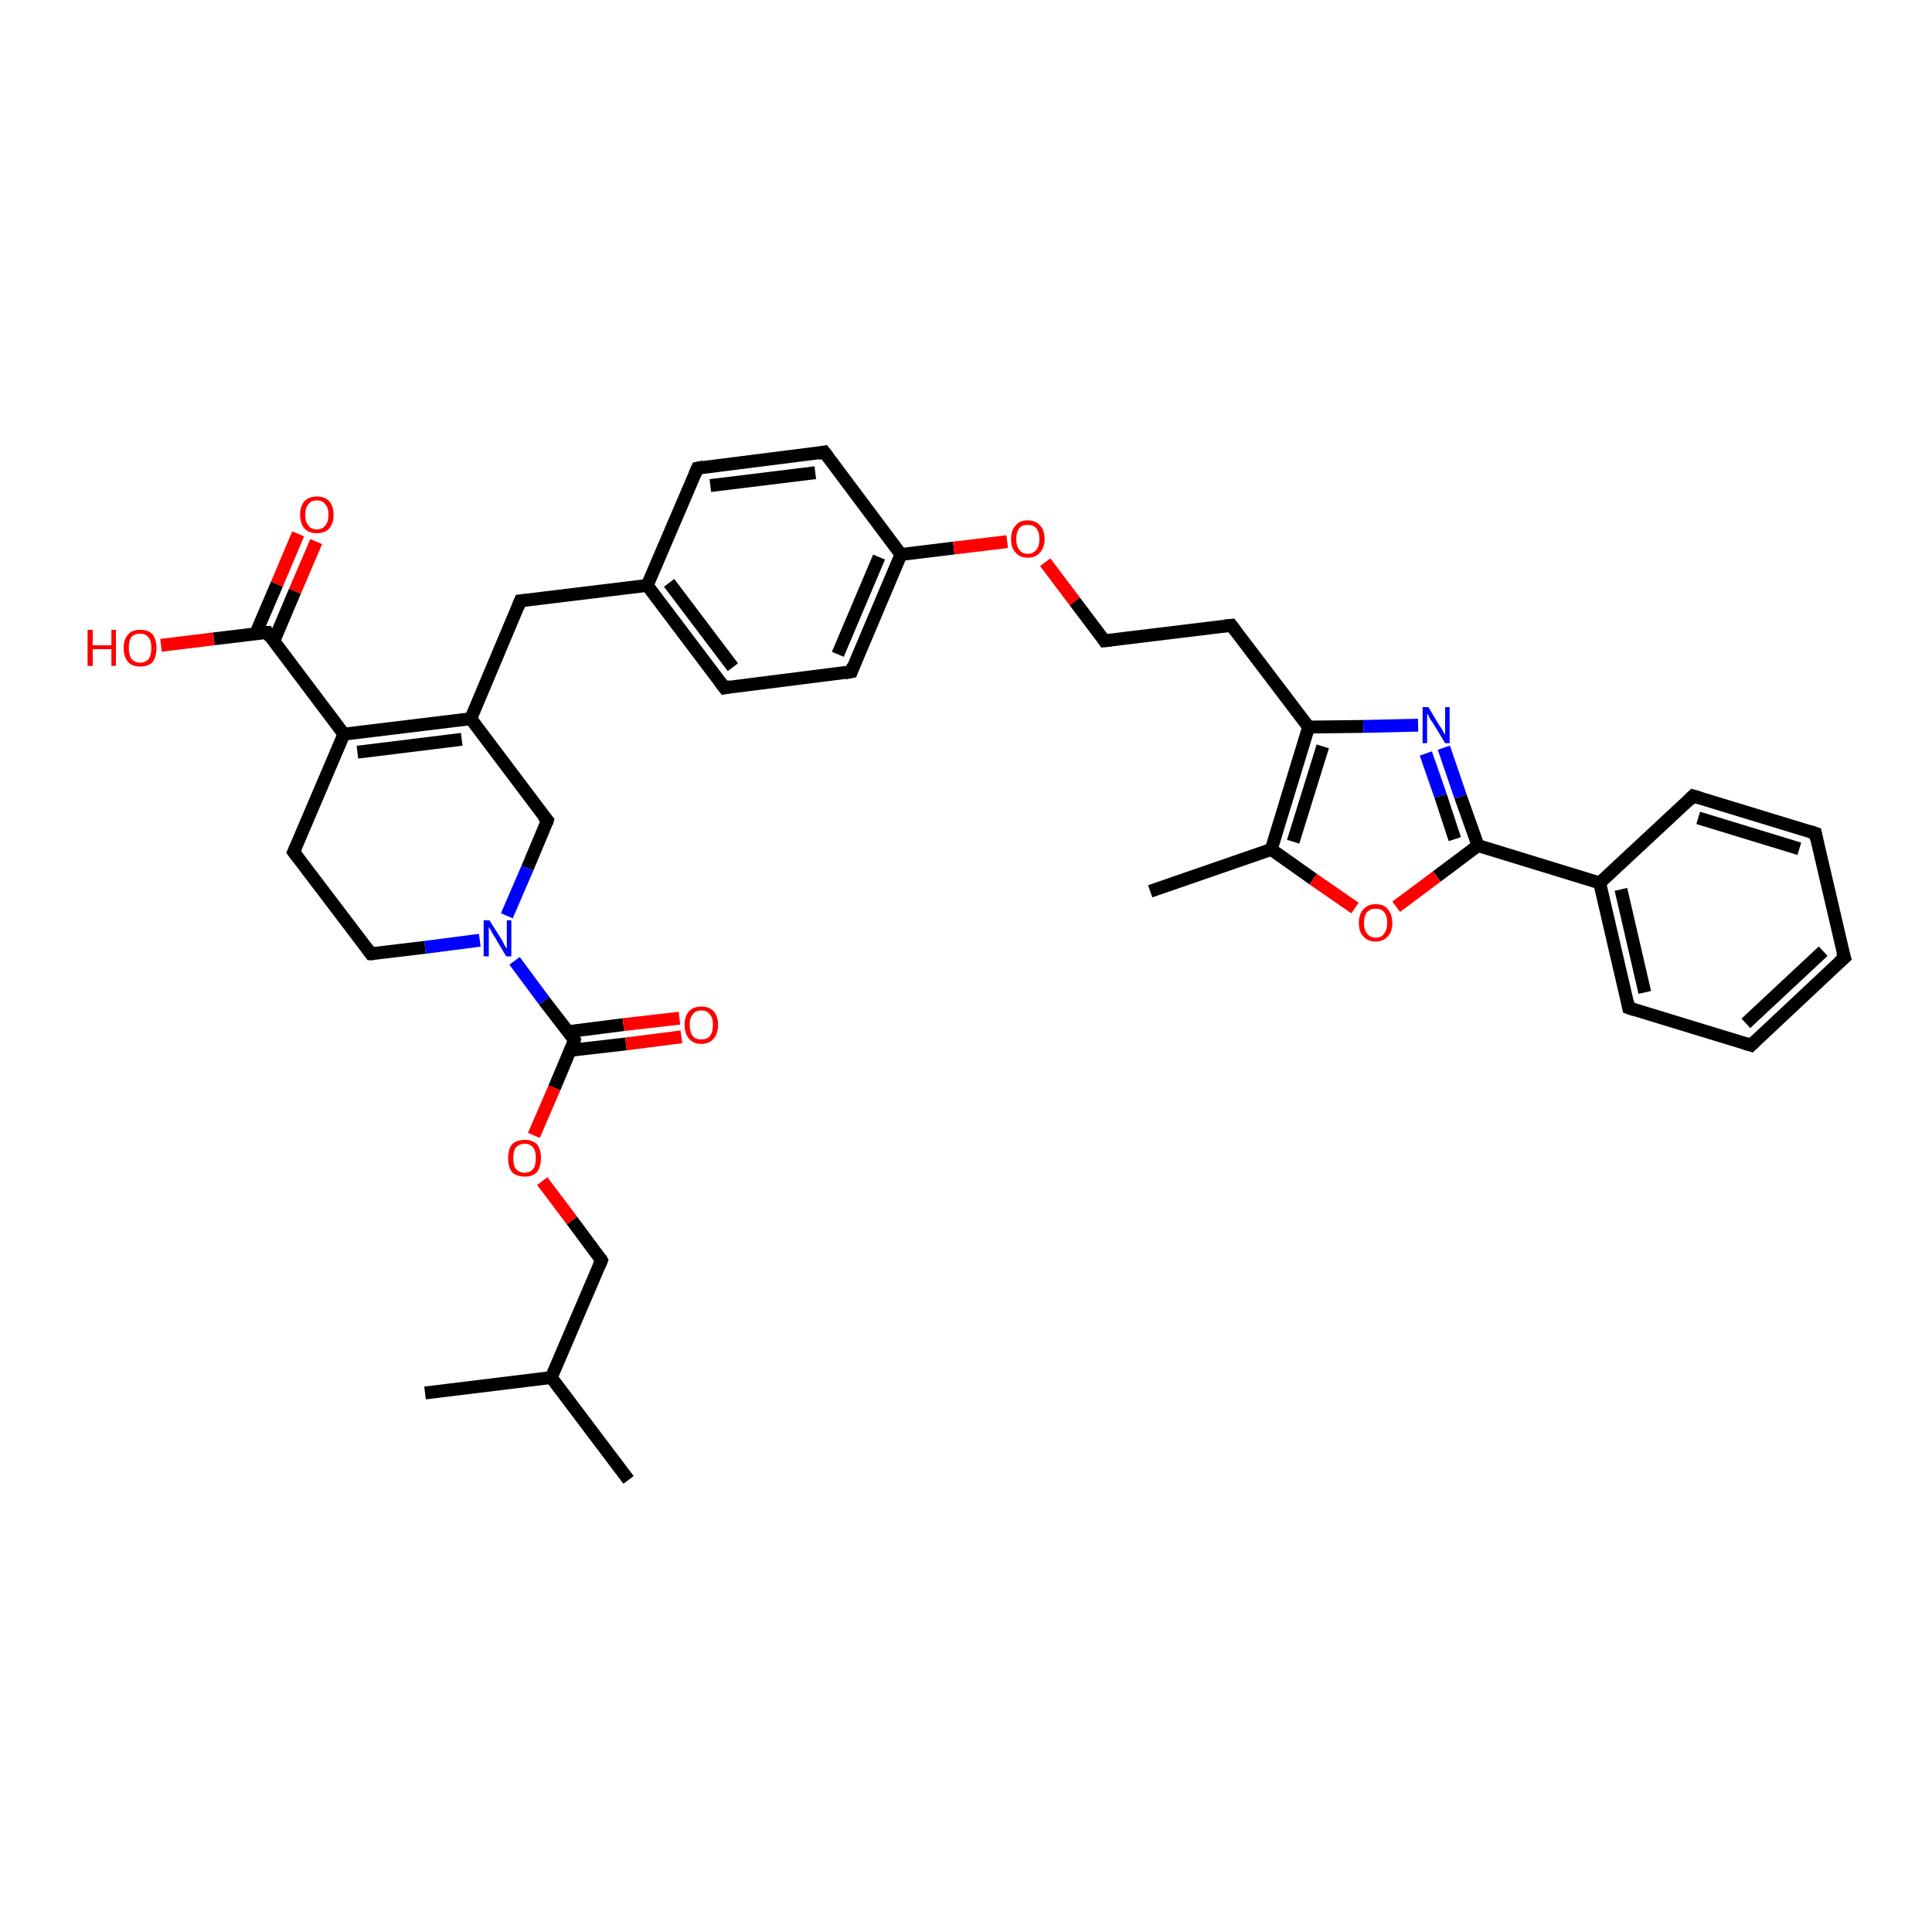 <?xml version='1.0' encoding='iso-8859-1'?>
<svg version='1.1' baseProfile='full'
              xmlns='http://www.w3.org/2000/svg'
                      xmlns:rdkit='http://www.rdkit.org/xml'
                      xmlns:xlink='http://www.w3.org/1999/xlink'
                  xml:space='preserve'
width='300px' height='300px' viewBox='0 0 300 300'>
<!-- END OF HEADER -->
<rect style='opacity:1.0;fill:#FFFFFF;stroke:none' width='300.0' height='300.0' x='0.0' y='0.0'> </rect>
<path class='bond-0 atom-0 atom-1' d='M 97.6,229.8 L 85.6,213.9' style='fill:none;fill-rule:evenodd;stroke:#000000;stroke-width:2.0px;stroke-linecap:butt;stroke-linejoin:miter;stroke-opacity:1' />
<path class='bond-1 atom-1 atom-2' d='M 85.6,213.9 L 66.0,216.3' style='fill:none;fill-rule:evenodd;stroke:#000000;stroke-width:2.0px;stroke-linecap:butt;stroke-linejoin:miter;stroke-opacity:1' />
<path class='bond-2 atom-1 atom-3' d='M 85.6,213.9 L 93.4,195.7' style='fill:none;fill-rule:evenodd;stroke:#000000;stroke-width:2.0px;stroke-linecap:butt;stroke-linejoin:miter;stroke-opacity:1' />
<path class='bond-3 atom-3 atom-4' d='M 93.4,195.7 L 88.8,189.5' style='fill:none;fill-rule:evenodd;stroke:#000000;stroke-width:2.0px;stroke-linecap:butt;stroke-linejoin:miter;stroke-opacity:1' />
<path class='bond-3 atom-3 atom-4' d='M 88.8,189.5 L 84.2,183.4' style='fill:none;fill-rule:evenodd;stroke:#FF0000;stroke-width:2.0px;stroke-linecap:butt;stroke-linejoin:miter;stroke-opacity:1' />
<path class='bond-4 atom-4 atom-5' d='M 82.9,176.3 L 86.1,168.9' style='fill:none;fill-rule:evenodd;stroke:#FF0000;stroke-width:2.0px;stroke-linecap:butt;stroke-linejoin:miter;stroke-opacity:1' />
<path class='bond-4 atom-4 atom-5' d='M 86.1,168.9 L 89.2,161.5' style='fill:none;fill-rule:evenodd;stroke:#000000;stroke-width:2.0px;stroke-linecap:butt;stroke-linejoin:miter;stroke-opacity:1' />
<path class='bond-5 atom-5 atom-6' d='M 88.5,163.1 L 97.2,162.1' style='fill:none;fill-rule:evenodd;stroke:#000000;stroke-width:2.0px;stroke-linecap:butt;stroke-linejoin:miter;stroke-opacity:1' />
<path class='bond-5 atom-5 atom-6' d='M 97.2,162.1 L 105.8,161.0' style='fill:none;fill-rule:evenodd;stroke:#FF0000;stroke-width:2.0px;stroke-linecap:butt;stroke-linejoin:miter;stroke-opacity:1' />
<path class='bond-5 atom-5 atom-6' d='M 88.2,160.2 L 96.8,159.1' style='fill:none;fill-rule:evenodd;stroke:#000000;stroke-width:2.0px;stroke-linecap:butt;stroke-linejoin:miter;stroke-opacity:1' />
<path class='bond-5 atom-5 atom-6' d='M 96.8,159.1 L 105.5,158.1' style='fill:none;fill-rule:evenodd;stroke:#FF0000;stroke-width:2.0px;stroke-linecap:butt;stroke-linejoin:miter;stroke-opacity:1' />
<path class='bond-6 atom-5 atom-7' d='M 89.2,161.5 L 84.5,155.4' style='fill:none;fill-rule:evenodd;stroke:#000000;stroke-width:2.0px;stroke-linecap:butt;stroke-linejoin:miter;stroke-opacity:1' />
<path class='bond-6 atom-5 atom-7' d='M 84.5,155.4 L 79.9,149.2' style='fill:none;fill-rule:evenodd;stroke:#0000FF;stroke-width:2.0px;stroke-linecap:butt;stroke-linejoin:miter;stroke-opacity:1' />
<path class='bond-7 atom-7 atom-8' d='M 74.5,146.0 L 66.0,147.1' style='fill:none;fill-rule:evenodd;stroke:#0000FF;stroke-width:2.0px;stroke-linecap:butt;stroke-linejoin:miter;stroke-opacity:1' />
<path class='bond-7 atom-7 atom-8' d='M 66.0,147.1 L 57.6,148.1' style='fill:none;fill-rule:evenodd;stroke:#000000;stroke-width:2.0px;stroke-linecap:butt;stroke-linejoin:miter;stroke-opacity:1' />
<path class='bond-8 atom-8 atom-9' d='M 57.6,148.1 L 45.6,132.3' style='fill:none;fill-rule:evenodd;stroke:#000000;stroke-width:2.0px;stroke-linecap:butt;stroke-linejoin:miter;stroke-opacity:1' />
<path class='bond-9 atom-9 atom-10' d='M 45.6,132.3 L 53.4,114.0' style='fill:none;fill-rule:evenodd;stroke:#000000;stroke-width:2.0px;stroke-linecap:butt;stroke-linejoin:miter;stroke-opacity:1' />
<path class='bond-10 atom-10 atom-11' d='M 53.4,114.0 L 41.5,98.2' style='fill:none;fill-rule:evenodd;stroke:#000000;stroke-width:2.0px;stroke-linecap:butt;stroke-linejoin:miter;stroke-opacity:1' />
<path class='bond-11 atom-11 atom-12' d='M 41.5,98.2 L 33.2,99.2' style='fill:none;fill-rule:evenodd;stroke:#000000;stroke-width:2.0px;stroke-linecap:butt;stroke-linejoin:miter;stroke-opacity:1' />
<path class='bond-11 atom-11 atom-12' d='M 33.2,99.2 L 25.0,100.2' style='fill:none;fill-rule:evenodd;stroke:#FF0000;stroke-width:2.0px;stroke-linecap:butt;stroke-linejoin:miter;stroke-opacity:1' />
<path class='bond-12 atom-11 atom-13' d='M 42.5,99.6 L 45.8,91.8' style='fill:none;fill-rule:evenodd;stroke:#000000;stroke-width:2.0px;stroke-linecap:butt;stroke-linejoin:miter;stroke-opacity:1' />
<path class='bond-12 atom-11 atom-13' d='M 45.8,91.8 L 49.1,84.1' style='fill:none;fill-rule:evenodd;stroke:#FF0000;stroke-width:2.0px;stroke-linecap:butt;stroke-linejoin:miter;stroke-opacity:1' />
<path class='bond-12 atom-11 atom-13' d='M 39.7,98.4 L 43.0,90.7' style='fill:none;fill-rule:evenodd;stroke:#000000;stroke-width:2.0px;stroke-linecap:butt;stroke-linejoin:miter;stroke-opacity:1' />
<path class='bond-12 atom-11 atom-13' d='M 43.0,90.7 L 46.3,82.9' style='fill:none;fill-rule:evenodd;stroke:#FF0000;stroke-width:2.0px;stroke-linecap:butt;stroke-linejoin:miter;stroke-opacity:1' />
<path class='bond-13 atom-10 atom-14' d='M 53.4,114.0 L 73.1,111.6' style='fill:none;fill-rule:evenodd;stroke:#000000;stroke-width:2.0px;stroke-linecap:butt;stroke-linejoin:miter;stroke-opacity:1' />
<path class='bond-13 atom-10 atom-14' d='M 55.5,116.8 L 71.7,114.8' style='fill:none;fill-rule:evenodd;stroke:#000000;stroke-width:2.0px;stroke-linecap:butt;stroke-linejoin:miter;stroke-opacity:1' />
<path class='bond-14 atom-14 atom-15' d='M 73.1,111.6 L 80.8,93.3' style='fill:none;fill-rule:evenodd;stroke:#000000;stroke-width:2.0px;stroke-linecap:butt;stroke-linejoin:miter;stroke-opacity:1' />
<path class='bond-15 atom-15 atom-16' d='M 80.8,93.3 L 100.5,90.9' style='fill:none;fill-rule:evenodd;stroke:#000000;stroke-width:2.0px;stroke-linecap:butt;stroke-linejoin:miter;stroke-opacity:1' />
<path class='bond-16 atom-16 atom-17' d='M 100.5,90.9 L 112.5,106.8' style='fill:none;fill-rule:evenodd;stroke:#000000;stroke-width:2.0px;stroke-linecap:butt;stroke-linejoin:miter;stroke-opacity:1' />
<path class='bond-16 atom-16 atom-17' d='M 103.9,90.5 L 113.8,103.6' style='fill:none;fill-rule:evenodd;stroke:#000000;stroke-width:2.0px;stroke-linecap:butt;stroke-linejoin:miter;stroke-opacity:1' />
<path class='bond-17 atom-17 atom-18' d='M 112.5,106.8 L 132.2,104.3' style='fill:none;fill-rule:evenodd;stroke:#000000;stroke-width:2.0px;stroke-linecap:butt;stroke-linejoin:miter;stroke-opacity:1' />
<path class='bond-18 atom-18 atom-19' d='M 132.2,104.3 L 139.9,86.1' style='fill:none;fill-rule:evenodd;stroke:#000000;stroke-width:2.0px;stroke-linecap:butt;stroke-linejoin:miter;stroke-opacity:1' />
<path class='bond-18 atom-18 atom-19' d='M 130.1,101.6 L 136.5,86.5' style='fill:none;fill-rule:evenodd;stroke:#000000;stroke-width:2.0px;stroke-linecap:butt;stroke-linejoin:miter;stroke-opacity:1' />
<path class='bond-19 atom-19 atom-20' d='M 139.9,86.1 L 148.1,85.1' style='fill:none;fill-rule:evenodd;stroke:#000000;stroke-width:2.0px;stroke-linecap:butt;stroke-linejoin:miter;stroke-opacity:1' />
<path class='bond-19 atom-19 atom-20' d='M 148.1,85.1 L 156.4,84.1' style='fill:none;fill-rule:evenodd;stroke:#FF0000;stroke-width:2.0px;stroke-linecap:butt;stroke-linejoin:miter;stroke-opacity:1' />
<path class='bond-20 atom-20 atom-21' d='M 162.3,87.3 L 166.9,93.4' style='fill:none;fill-rule:evenodd;stroke:#FF0000;stroke-width:2.0px;stroke-linecap:butt;stroke-linejoin:miter;stroke-opacity:1' />
<path class='bond-20 atom-20 atom-21' d='M 166.9,93.4 L 171.5,99.5' style='fill:none;fill-rule:evenodd;stroke:#000000;stroke-width:2.0px;stroke-linecap:butt;stroke-linejoin:miter;stroke-opacity:1' />
<path class='bond-21 atom-21 atom-22' d='M 171.5,99.5 L 191.2,97.1' style='fill:none;fill-rule:evenodd;stroke:#000000;stroke-width:2.0px;stroke-linecap:butt;stroke-linejoin:miter;stroke-opacity:1' />
<path class='bond-22 atom-22 atom-23' d='M 191.2,97.1 L 203.2,112.9' style='fill:none;fill-rule:evenodd;stroke:#000000;stroke-width:2.0px;stroke-linecap:butt;stroke-linejoin:miter;stroke-opacity:1' />
<path class='bond-23 atom-23 atom-24' d='M 203.2,112.9 L 211.7,112.8' style='fill:none;fill-rule:evenodd;stroke:#000000;stroke-width:2.0px;stroke-linecap:butt;stroke-linejoin:miter;stroke-opacity:1' />
<path class='bond-23 atom-23 atom-24' d='M 211.7,112.8 L 220.2,112.6' style='fill:none;fill-rule:evenodd;stroke:#0000FF;stroke-width:2.0px;stroke-linecap:butt;stroke-linejoin:miter;stroke-opacity:1' />
<path class='bond-24 atom-24 atom-25' d='M 224.2,116.1 L 226.8,123.7' style='fill:none;fill-rule:evenodd;stroke:#0000FF;stroke-width:2.0px;stroke-linecap:butt;stroke-linejoin:miter;stroke-opacity:1' />
<path class='bond-24 atom-24 atom-25' d='M 226.8,123.7 L 229.5,131.3' style='fill:none;fill-rule:evenodd;stroke:#000000;stroke-width:2.0px;stroke-linecap:butt;stroke-linejoin:miter;stroke-opacity:1' />
<path class='bond-24 atom-24 atom-25' d='M 221.4,117.0 L 223.7,123.6' style='fill:none;fill-rule:evenodd;stroke:#0000FF;stroke-width:2.0px;stroke-linecap:butt;stroke-linejoin:miter;stroke-opacity:1' />
<path class='bond-24 atom-24 atom-25' d='M 223.7,123.6 L 225.9,130.3' style='fill:none;fill-rule:evenodd;stroke:#000000;stroke-width:2.0px;stroke-linecap:butt;stroke-linejoin:miter;stroke-opacity:1' />
<path class='bond-25 atom-25 atom-26' d='M 229.5,131.3 L 223.1,136.1' style='fill:none;fill-rule:evenodd;stroke:#000000;stroke-width:2.0px;stroke-linecap:butt;stroke-linejoin:miter;stroke-opacity:1' />
<path class='bond-25 atom-25 atom-26' d='M 223.1,136.1 L 216.8,140.8' style='fill:none;fill-rule:evenodd;stroke:#FF0000;stroke-width:2.0px;stroke-linecap:butt;stroke-linejoin:miter;stroke-opacity:1' />
<path class='bond-26 atom-26 atom-27' d='M 210.4,141.0 L 203.9,136.5' style='fill:none;fill-rule:evenodd;stroke:#FF0000;stroke-width:2.0px;stroke-linecap:butt;stroke-linejoin:miter;stroke-opacity:1' />
<path class='bond-26 atom-26 atom-27' d='M 203.9,136.5 L 197.4,131.9' style='fill:none;fill-rule:evenodd;stroke:#000000;stroke-width:2.0px;stroke-linecap:butt;stroke-linejoin:miter;stroke-opacity:1' />
<path class='bond-27 atom-27 atom-28' d='M 197.4,131.9 L 178.6,138.4' style='fill:none;fill-rule:evenodd;stroke:#000000;stroke-width:2.0px;stroke-linecap:butt;stroke-linejoin:miter;stroke-opacity:1' />
<path class='bond-28 atom-25 atom-29' d='M 229.5,131.3 L 248.4,137.1' style='fill:none;fill-rule:evenodd;stroke:#000000;stroke-width:2.0px;stroke-linecap:butt;stroke-linejoin:miter;stroke-opacity:1' />
<path class='bond-29 atom-29 atom-30' d='M 248.4,137.1 L 252.9,156.5' style='fill:none;fill-rule:evenodd;stroke:#000000;stroke-width:2.0px;stroke-linecap:butt;stroke-linejoin:miter;stroke-opacity:1' />
<path class='bond-29 atom-29 atom-30' d='M 251.7,138.1 L 255.4,154.1' style='fill:none;fill-rule:evenodd;stroke:#000000;stroke-width:2.0px;stroke-linecap:butt;stroke-linejoin:miter;stroke-opacity:1' />
<path class='bond-30 atom-30 atom-31' d='M 252.9,156.5 L 271.9,162.3' style='fill:none;fill-rule:evenodd;stroke:#000000;stroke-width:2.0px;stroke-linecap:butt;stroke-linejoin:miter;stroke-opacity:1' />
<path class='bond-31 atom-31 atom-32' d='M 271.9,162.3 L 286.4,148.7' style='fill:none;fill-rule:evenodd;stroke:#000000;stroke-width:2.0px;stroke-linecap:butt;stroke-linejoin:miter;stroke-opacity:1' />
<path class='bond-31 atom-31 atom-32' d='M 271.1,158.9 L 283.1,147.7' style='fill:none;fill-rule:evenodd;stroke:#000000;stroke-width:2.0px;stroke-linecap:butt;stroke-linejoin:miter;stroke-opacity:1' />
<path class='bond-32 atom-32 atom-33' d='M 286.4,148.7 L 281.9,129.4' style='fill:none;fill-rule:evenodd;stroke:#000000;stroke-width:2.0px;stroke-linecap:butt;stroke-linejoin:miter;stroke-opacity:1' />
<path class='bond-33 atom-33 atom-34' d='M 281.9,129.4 L 262.9,123.6' style='fill:none;fill-rule:evenodd;stroke:#000000;stroke-width:2.0px;stroke-linecap:butt;stroke-linejoin:miter;stroke-opacity:1' />
<path class='bond-33 atom-33 atom-34' d='M 279.4,131.8 L 263.7,127.0' style='fill:none;fill-rule:evenodd;stroke:#000000;stroke-width:2.0px;stroke-linecap:butt;stroke-linejoin:miter;stroke-opacity:1' />
<path class='bond-34 atom-19 atom-35' d='M 139.9,86.1 L 128.0,70.2' style='fill:none;fill-rule:evenodd;stroke:#000000;stroke-width:2.0px;stroke-linecap:butt;stroke-linejoin:miter;stroke-opacity:1' />
<path class='bond-35 atom-35 atom-36' d='M 128.0,70.2 L 108.3,72.7' style='fill:none;fill-rule:evenodd;stroke:#000000;stroke-width:2.0px;stroke-linecap:butt;stroke-linejoin:miter;stroke-opacity:1' />
<path class='bond-35 atom-35 atom-36' d='M 126.6,73.4 L 110.3,75.4' style='fill:none;fill-rule:evenodd;stroke:#000000;stroke-width:2.0px;stroke-linecap:butt;stroke-linejoin:miter;stroke-opacity:1' />
<path class='bond-36 atom-14 atom-37' d='M 73.1,111.6 L 85.0,127.4' style='fill:none;fill-rule:evenodd;stroke:#000000;stroke-width:2.0px;stroke-linecap:butt;stroke-linejoin:miter;stroke-opacity:1' />
<path class='bond-37 atom-37 atom-7' d='M 85.0,127.4 L 81.9,134.8' style='fill:none;fill-rule:evenodd;stroke:#000000;stroke-width:2.0px;stroke-linecap:butt;stroke-linejoin:miter;stroke-opacity:1' />
<path class='bond-37 atom-37 atom-7' d='M 81.9,134.8 L 78.7,142.2' style='fill:none;fill-rule:evenodd;stroke:#0000FF;stroke-width:2.0px;stroke-linecap:butt;stroke-linejoin:miter;stroke-opacity:1' />
<path class='bond-38 atom-36 atom-16' d='M 108.3,72.7 L 100.5,90.9' style='fill:none;fill-rule:evenodd;stroke:#000000;stroke-width:2.0px;stroke-linecap:butt;stroke-linejoin:miter;stroke-opacity:1' />
<path class='bond-39 atom-27 atom-23' d='M 197.4,131.9 L 203.2,112.9' style='fill:none;fill-rule:evenodd;stroke:#000000;stroke-width:2.0px;stroke-linecap:butt;stroke-linejoin:miter;stroke-opacity:1' />
<path class='bond-39 atom-27 atom-23' d='M 200.8,130.7 L 205.4,115.9' style='fill:none;fill-rule:evenodd;stroke:#000000;stroke-width:2.0px;stroke-linecap:butt;stroke-linejoin:miter;stroke-opacity:1' />
<path class='bond-40 atom-34 atom-29' d='M 262.9,123.6 L 248.4,137.1' style='fill:none;fill-rule:evenodd;stroke:#000000;stroke-width:2.0px;stroke-linecap:butt;stroke-linejoin:miter;stroke-opacity:1' />
<path d='M 93.0,196.6 L 93.4,195.7 L 93.2,195.3' style='fill:none;stroke:#000000;stroke-width:2.0px;stroke-linecap:butt;stroke-linejoin:miter;stroke-opacity:1;' />
<path d='M 89.1,161.9 L 89.2,161.5 L 89.0,161.2' style='fill:none;stroke:#000000;stroke-width:2.0px;stroke-linecap:butt;stroke-linejoin:miter;stroke-opacity:1;' />
<path d='M 58.0,148.1 L 57.6,148.1 L 57.0,147.3' style='fill:none;stroke:#000000;stroke-width:2.0px;stroke-linecap:butt;stroke-linejoin:miter;stroke-opacity:1;' />
<path d='M 46.2,133.1 L 45.6,132.3 L 46.0,131.4' style='fill:none;stroke:#000000;stroke-width:2.0px;stroke-linecap:butt;stroke-linejoin:miter;stroke-opacity:1;' />
<path d='M 42.0,99.0 L 41.5,98.2 L 41.0,98.2' style='fill:none;stroke:#000000;stroke-width:2.0px;stroke-linecap:butt;stroke-linejoin:miter;stroke-opacity:1;' />
<path d='M 80.4,94.3 L 80.8,93.3 L 81.8,93.2' style='fill:none;stroke:#000000;stroke-width:2.0px;stroke-linecap:butt;stroke-linejoin:miter;stroke-opacity:1;' />
<path d='M 111.9,106.0 L 112.5,106.8 L 113.4,106.6' style='fill:none;stroke:#000000;stroke-width:2.0px;stroke-linecap:butt;stroke-linejoin:miter;stroke-opacity:1;' />
<path d='M 131.2,104.5 L 132.2,104.3 L 132.5,103.4' style='fill:none;stroke:#000000;stroke-width:2.0px;stroke-linecap:butt;stroke-linejoin:miter;stroke-opacity:1;' />
<path d='M 171.3,99.2 L 171.5,99.5 L 172.5,99.4' style='fill:none;stroke:#000000;stroke-width:2.0px;stroke-linecap:butt;stroke-linejoin:miter;stroke-opacity:1;' />
<path d='M 190.2,97.2 L 191.2,97.1 L 191.8,97.9' style='fill:none;stroke:#000000;stroke-width:2.0px;stroke-linecap:butt;stroke-linejoin:miter;stroke-opacity:1;' />
<path d='M 252.7,155.5 L 252.9,156.5 L 253.8,156.8' style='fill:none;stroke:#000000;stroke-width:2.0px;stroke-linecap:butt;stroke-linejoin:miter;stroke-opacity:1;' />
<path d='M 270.9,162.0 L 271.9,162.3 L 272.6,161.6' style='fill:none;stroke:#000000;stroke-width:2.0px;stroke-linecap:butt;stroke-linejoin:miter;stroke-opacity:1;' />
<path d='M 285.6,149.4 L 286.4,148.7 L 286.1,147.8' style='fill:none;stroke:#000000;stroke-width:2.0px;stroke-linecap:butt;stroke-linejoin:miter;stroke-opacity:1;' />
<path d='M 282.1,130.4 L 281.9,129.4 L 281.0,129.1' style='fill:none;stroke:#000000;stroke-width:2.0px;stroke-linecap:butt;stroke-linejoin:miter;stroke-opacity:1;' />
<path d='M 263.9,123.9 L 262.9,123.6 L 262.2,124.3' style='fill:none;stroke:#000000;stroke-width:2.0px;stroke-linecap:butt;stroke-linejoin:miter;stroke-opacity:1;' />
<path d='M 128.6,71.0 L 128.0,70.2 L 127.0,70.4' style='fill:none;stroke:#000000;stroke-width:2.0px;stroke-linecap:butt;stroke-linejoin:miter;stroke-opacity:1;' />
<path d='M 109.3,72.5 L 108.3,72.7 L 107.9,73.6' style='fill:none;stroke:#000000;stroke-width:2.0px;stroke-linecap:butt;stroke-linejoin:miter;stroke-opacity:1;' />
<path d='M 84.4,126.7 L 85.0,127.4 L 84.9,127.8' style='fill:none;stroke:#000000;stroke-width:2.0px;stroke-linecap:butt;stroke-linejoin:miter;stroke-opacity:1;' />
<path class='atom-4' d='M 78.9 179.8
Q 78.9 178.5, 79.5 177.7
Q 80.2 177.0, 81.5 177.0
Q 82.7 177.0, 83.4 177.7
Q 84.0 178.5, 84.0 179.8
Q 84.0 181.2, 83.4 182.0
Q 82.7 182.7, 81.5 182.7
Q 80.2 182.7, 79.5 182.0
Q 78.9 181.2, 78.9 179.8
M 81.5 182.1
Q 82.3 182.1, 82.8 181.5
Q 83.2 181.0, 83.2 179.8
Q 83.2 178.7, 82.8 178.2
Q 82.3 177.6, 81.5 177.6
Q 80.6 177.6, 80.1 178.2
Q 79.7 178.7, 79.7 179.8
Q 79.7 181.0, 80.1 181.5
Q 80.6 182.1, 81.5 182.1
' fill='#FF0000'/>
<path class='atom-6' d='M 106.3 159.1
Q 106.3 157.8, 107.0 157.0
Q 107.7 156.3, 108.9 156.3
Q 110.1 156.3, 110.8 157.0
Q 111.5 157.8, 111.5 159.1
Q 111.5 160.5, 110.8 161.3
Q 110.1 162.1, 108.9 162.1
Q 107.7 162.1, 107.0 161.3
Q 106.3 160.5, 106.3 159.1
M 108.9 161.4
Q 109.8 161.4, 110.2 160.9
Q 110.7 160.3, 110.7 159.1
Q 110.7 158.0, 110.2 157.5
Q 109.8 156.9, 108.9 156.9
Q 108.0 156.9, 107.6 157.5
Q 107.1 158.0, 107.1 159.1
Q 107.1 160.3, 107.6 160.9
Q 108.0 161.4, 108.9 161.4
' fill='#FF0000'/>
<path class='atom-7' d='M 76.0 142.9
L 77.9 145.9
Q 78.1 146.2, 78.3 146.7
Q 78.6 147.2, 78.7 147.3
L 78.7 142.9
L 79.4 142.9
L 79.4 148.5
L 78.6 148.5
L 76.7 145.3
Q 76.4 144.9, 76.2 144.4
Q 75.9 144.0, 75.9 143.9
L 75.9 148.5
L 75.1 148.5
L 75.1 142.9
L 76.0 142.9
' fill='#0000FF'/>
<path class='atom-12' d='M 13.6 97.8
L 14.4 97.8
L 14.4 100.2
L 17.3 100.2
L 17.3 97.8
L 18.0 97.8
L 18.0 103.4
L 17.3 103.4
L 17.3 100.8
L 14.4 100.8
L 14.4 103.4
L 13.6 103.4
L 13.6 97.8
' fill='#FF0000'/>
<path class='atom-12' d='M 19.2 100.6
Q 19.2 99.3, 19.9 98.5
Q 20.5 97.8, 21.8 97.8
Q 23.0 97.8, 23.7 98.5
Q 24.3 99.3, 24.3 100.6
Q 24.3 102.0, 23.7 102.8
Q 23.0 103.5, 21.8 103.5
Q 20.5 103.5, 19.9 102.8
Q 19.2 102.0, 19.2 100.6
M 21.8 102.9
Q 22.6 102.9, 23.1 102.3
Q 23.5 101.7, 23.5 100.6
Q 23.5 99.5, 23.1 99.0
Q 22.6 98.4, 21.8 98.4
Q 20.9 98.4, 20.4 98.9
Q 20.0 99.5, 20.0 100.6
Q 20.0 101.7, 20.4 102.3
Q 20.9 102.9, 21.8 102.9
' fill='#FF0000'/>
<path class='atom-13' d='M 46.6 79.9
Q 46.6 78.6, 47.3 77.8
Q 48.0 77.1, 49.2 77.1
Q 50.4 77.1, 51.1 77.8
Q 51.8 78.6, 51.8 79.9
Q 51.8 81.3, 51.1 82.1
Q 50.4 82.8, 49.2 82.8
Q 48.0 82.8, 47.3 82.1
Q 46.6 81.3, 46.6 79.9
M 49.2 82.2
Q 50.1 82.2, 50.5 81.6
Q 51.0 81.1, 51.0 79.9
Q 51.0 78.8, 50.5 78.3
Q 50.1 77.7, 49.2 77.7
Q 48.3 77.7, 47.9 78.3
Q 47.4 78.8, 47.4 79.9
Q 47.4 81.1, 47.9 81.6
Q 48.3 82.2, 49.2 82.2
' fill='#FF0000'/>
<path class='atom-20' d='M 157.0 83.7
Q 157.0 82.3, 157.7 81.6
Q 158.3 80.8, 159.6 80.8
Q 160.8 80.8, 161.5 81.6
Q 162.2 82.3, 162.2 83.7
Q 162.2 85.0, 161.5 85.8
Q 160.8 86.6, 159.6 86.6
Q 158.4 86.6, 157.7 85.8
Q 157.0 85.1, 157.0 83.7
M 159.6 86.0
Q 160.4 86.0, 160.9 85.4
Q 161.4 84.8, 161.4 83.7
Q 161.4 82.6, 160.9 82.0
Q 160.4 81.5, 159.6 81.5
Q 158.7 81.5, 158.3 82.0
Q 157.8 82.6, 157.8 83.7
Q 157.8 84.8, 158.3 85.4
Q 158.7 86.0, 159.6 86.0
' fill='#FF0000'/>
<path class='atom-24' d='M 221.8 109.8
L 223.6 112.8
Q 223.8 113.0, 224.1 113.6
Q 224.4 114.1, 224.4 114.1
L 224.4 109.8
L 225.1 109.8
L 225.1 115.4
L 224.4 115.4
L 222.4 112.1
Q 222.1 111.8, 221.9 111.3
Q 221.7 110.9, 221.6 110.8
L 221.6 115.4
L 220.9 115.4
L 220.9 109.8
L 221.8 109.8
' fill='#0000FF'/>
<path class='atom-26' d='M 211.0 143.3
Q 211.0 142.0, 211.7 141.2
Q 212.4 140.4, 213.6 140.4
Q 214.9 140.4, 215.5 141.2
Q 216.2 142.0, 216.2 143.3
Q 216.2 144.7, 215.5 145.4
Q 214.8 146.2, 213.6 146.2
Q 212.4 146.2, 211.7 145.4
Q 211.0 144.7, 211.0 143.3
M 213.6 145.6
Q 214.5 145.6, 214.9 145.0
Q 215.4 144.4, 215.4 143.3
Q 215.4 142.2, 214.9 141.6
Q 214.5 141.1, 213.6 141.1
Q 212.8 141.1, 212.3 141.6
Q 211.8 142.2, 211.8 143.3
Q 211.8 144.4, 212.3 145.0
Q 212.8 145.6, 213.6 145.6
' fill='#FF0000'/>
</svg>
